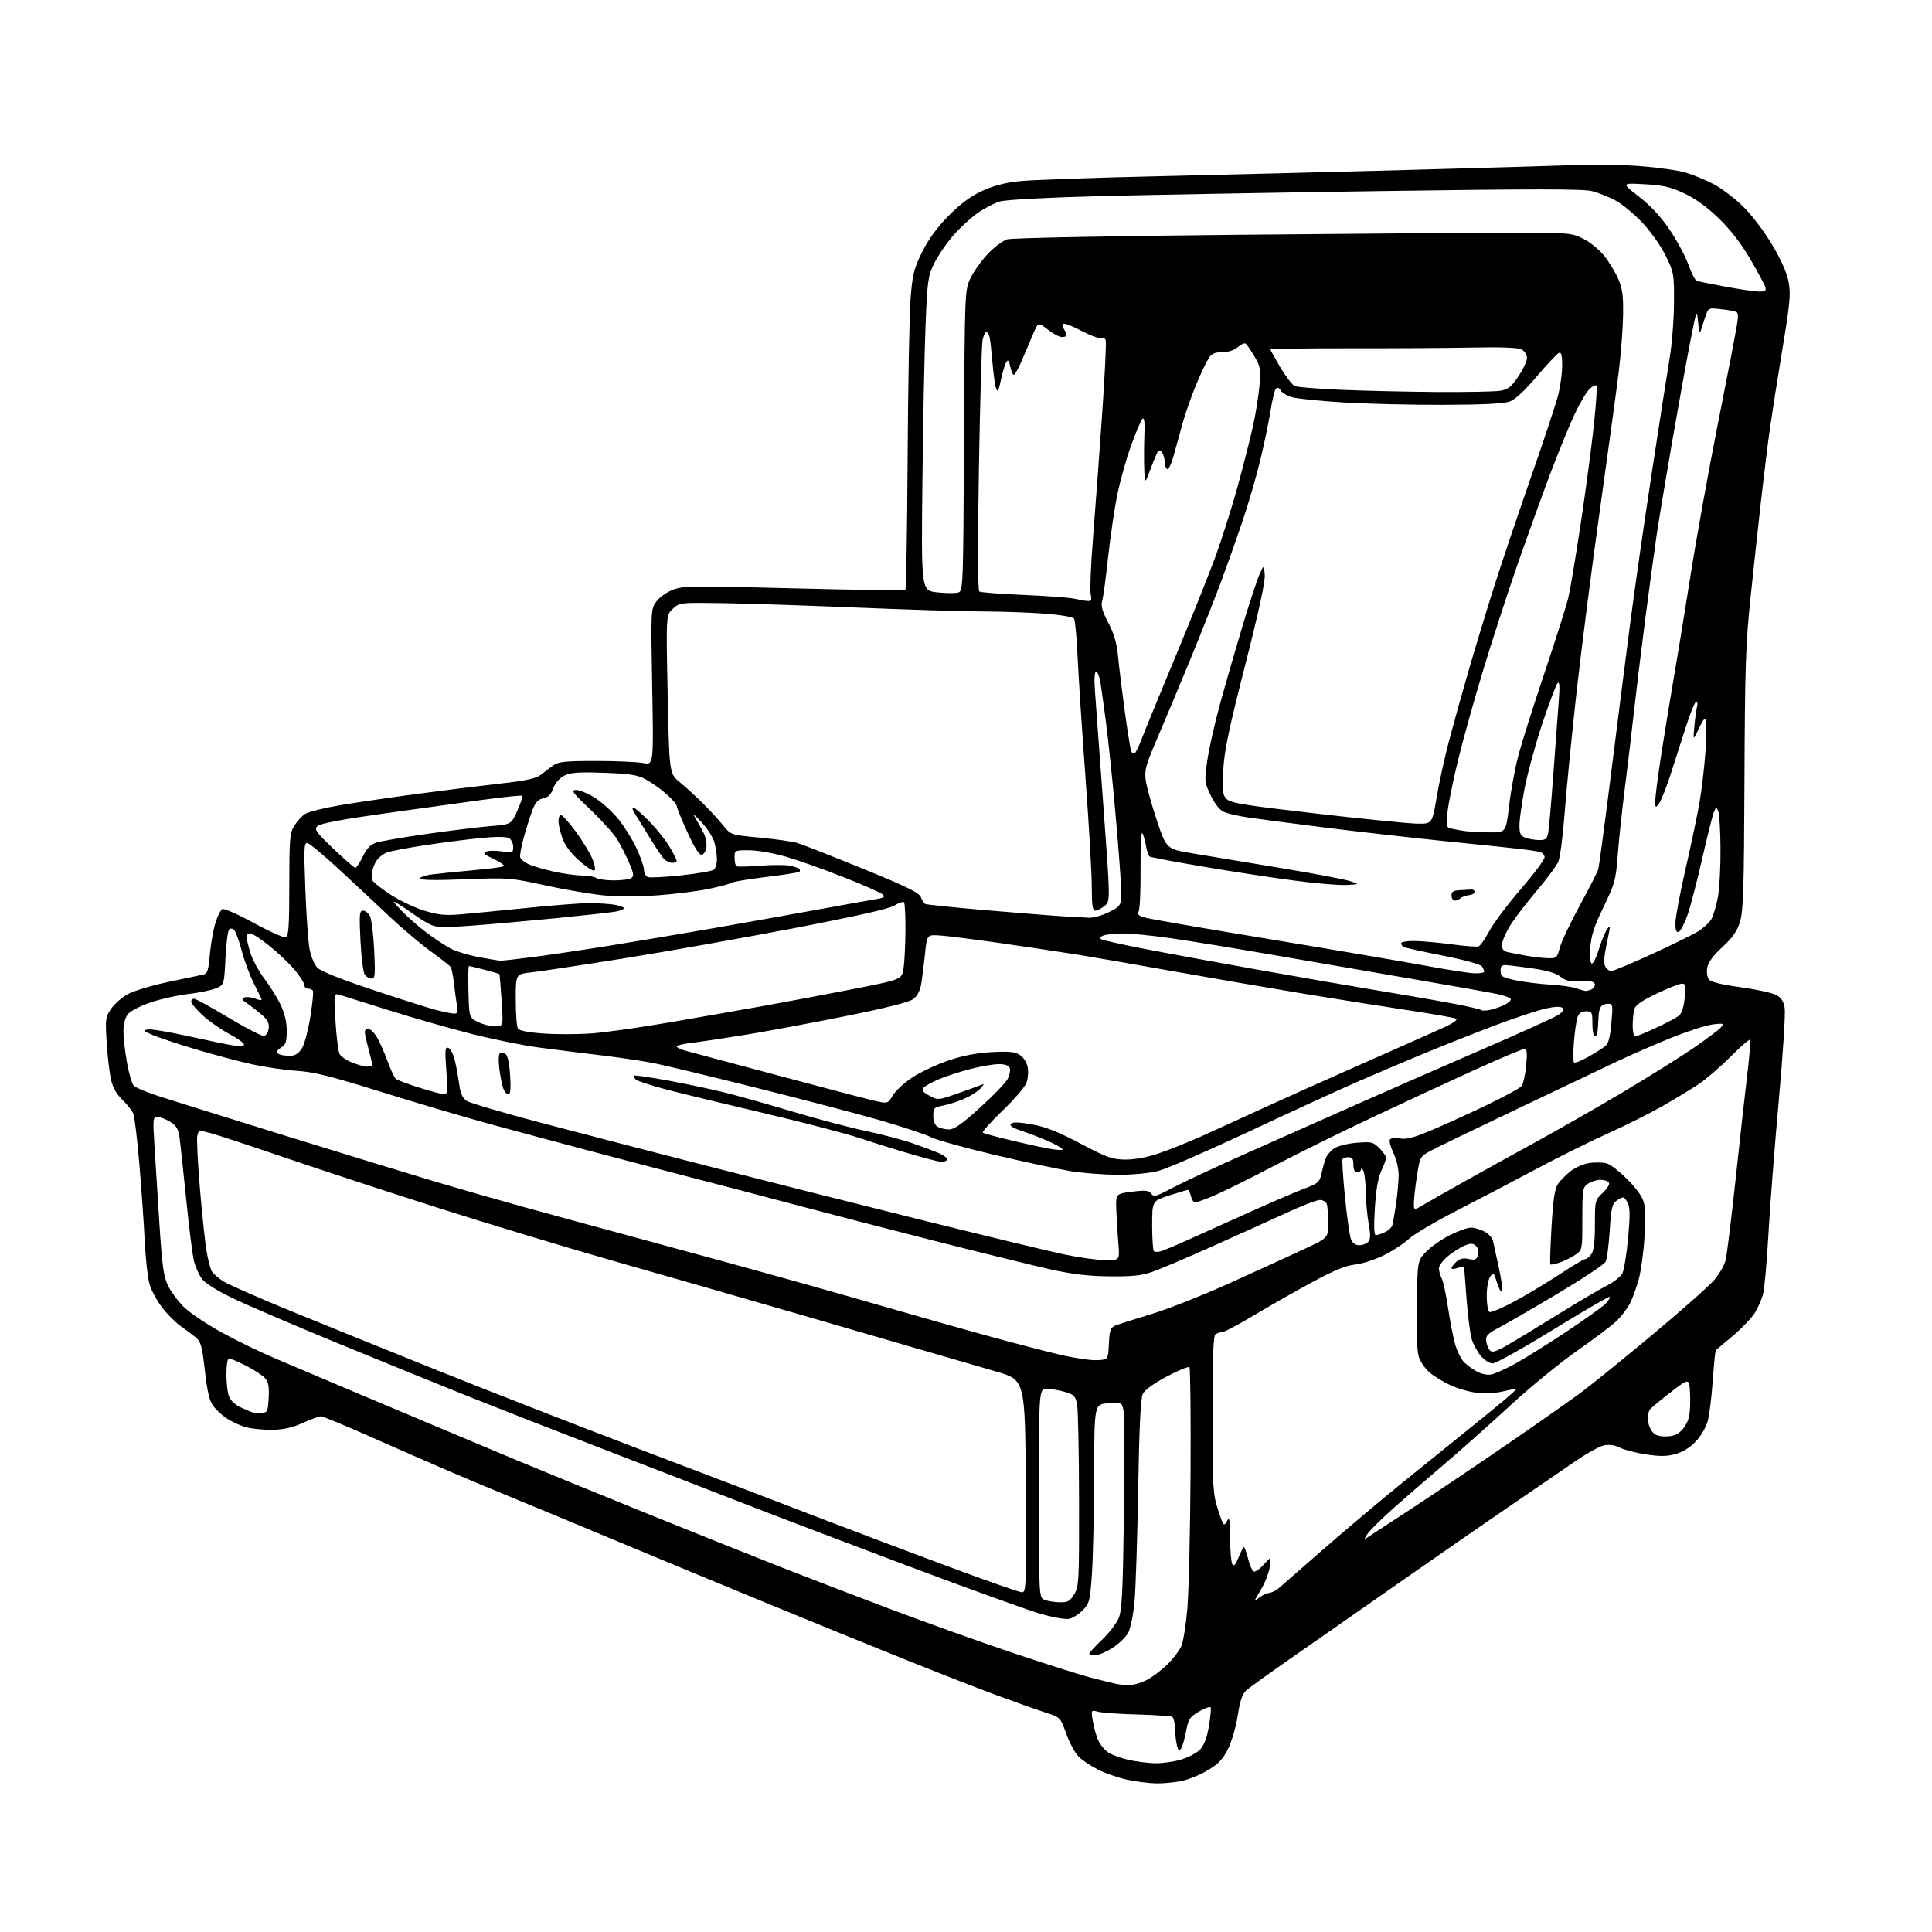 <?xml version="1.0" encoding="UTF-8" standalone="no"?>
<svg 
  version="1.1" 
  xmlns="http://www.w3.org/2000/svg" 
  xmlns:xlink="http://www.w3.org/1999/xlink" 
  xmlns:svg="http://www.w3.org/2000/svg"
  xmlns:rdf="http://www.w3.org/1999/02/22-rdf-syntax-ns#"
  xmlns:cc="http://creativecommons.org/ns#"
  xmlns:dc="http://purl.org/dc/elements/1.1/"
  viewBox="0 0 768 768"
  width="768"
  height="768"
>
<style>svg {background-color: white; }</style>"
<path stroke="none" fill="black" fill-rule="evenodd" d="M459.70,708.92C456.84,708.88 451.60,708.21 448.06,707.45C444.52,706.68 439.26,704.85 436.37,703.39C433.48,701.93 429.99,699.56 428.62,698.12C427.24,696.68 425.08,692.61 423.81,689.08C421.50,682.65 421.50,682.65 415.50,680.73C412.20,679.67 403.65,676.64 396.50,674.00C389.35,671.36 373.38,665.13 361.00,660.16C348.62,655.20 324.32,645.31 307.00,638.19C289.68,631.07 261.77,619.52 245.00,612.51C228.22,605.50 209.75,597.83 203.96,595.47C198.16,593.11 187.13,588.49 179.46,585.21C171.78,581.93 157.28,575.59 147.23,571.12C137.18,566.65 128.34,563.00 127.60,563.00C126.86,563.00 123.61,564.19 120.37,565.64C116.09,567.57 112.74,568.31 108.00,568.37C104.42,568.42 99.66,567.91 97.40,567.23C95.15,566.56 91.81,564.99 89.99,563.75C88.17,562.51 85.80,560.30 84.71,558.84C83.28,556.91 82.38,553.04 81.44,544.85C80.29,534.79 79.86,533.29 77.65,531.51C76.28,530.40 73.57,528.38 71.63,527.00C69.68,525.62 66.46,522.37 64.46,519.77C62.45,517.17 60.22,513.06 59.49,510.64C58.76,508.22 57.88,500.45 57.53,493.37C57.19,486.29 56.22,472.48 55.40,462.67C54.57,452.87 53.48,443.87 52.99,442.67C52.49,441.48 50.51,438.97 48.59,437.10C46.15,434.72 44.79,432.23 44.05,428.81C43.48,426.12 42.73,419.55 42.40,414.21C41.82,405.09 41.93,404.29 44.18,401.00C45.50,399.07 48.46,396.46 50.76,395.19C53.05,393.92 60.24,391.76 66.72,390.37C73.20,388.99 79.45,387.68 80.61,387.45C82.45,387.08 82.81,386.09 83.40,379.58C83.77,375.47 84.76,369.82 85.59,367.01C86.43,364.20 87.72,361.66 88.46,361.38C89.21,361.09 94.87,363.61 101.05,366.98C107.22,370.35 112.89,372.87 113.64,372.59C114.73,372.17 115.00,367.98 115.00,351.78C115.01,333.44 115.19,331.19 116.96,328.30C118.03,326.55 119.96,324.41 121.26,323.57C122.55,322.72 128.99,321.12 135.56,320.03C142.13,318.93 155.82,316.92 166.00,315.57C176.18,314.21 190.80,312.40 198.50,311.53C209.28,310.31 213.08,309.49 215.00,307.97C216.38,306.88 218.60,305.20 219.95,304.24C222.02,302.78 224.72,302.50 236.95,302.50C244.95,302.50 253.38,302.87 255.67,303.32C259.83,304.15 259.83,304.15 259.26,273.19C258.70,242.60 258.72,242.20 260.86,239.20C262.09,237.47 264.97,235.41 267.52,234.44C271.69,232.85 275.15,232.81 315.66,233.88C339.66,234.51 359.57,234.76 359.90,234.43C360.23,234.10 360.63,210.36 360.80,181.67C360.96,152.98 361.49,124.60 361.97,118.60C362.74,109.02 363.28,106.81 366.54,100.23C369.03,95.19 372.43,90.51 376.97,85.89C381.64,81.13 385.70,78.10 390.22,75.99C394.71,73.88 399.31,72.66 405.11,72.03C409.72,71.52 434.65,70.63 460.50,70.05C486.35,69.46 531.80,68.32 561.50,67.51C591.20,66.70 621.00,65.83 627.72,65.58C634.45,65.33 645.46,65.54 652.19,66.05C658.92,66.57 666.92,67.70 669.97,68.58C673.01,69.46 678.07,71.54 681.22,73.21C684.37,74.88 689.61,78.85 692.87,82.03C696.23,85.31 701.22,91.87 704.39,97.19C708.10,103.40 710.33,108.44 711.01,112.11C711.89,116.87 711.55,120.60 708.57,138.58C706.66,150.08 704.41,164.45 703.55,170.50C702.70,176.55 701.12,189.38 700.04,199.00C698.96,208.62 697.08,225.95 695.87,237.50C693.94,255.87 693.64,264.95 693.45,310.00C693.27,353.62 692.99,362.27 691.66,366.50C690.49,370.23 688.71,372.77 684.65,376.50C681.00,379.86 679.03,382.53 678.66,384.63C678.34,386.39 678.62,388.43 679.30,389.31C680.11,390.36 684.17,391.37 691.74,392.41C697.92,393.25 704.29,394.62 705.90,395.45C708.08,396.58 708.98,397.91 709.45,400.73C709.79,402.80 708.73,419.35 707.09,437.50C705.44,455.65 703.60,479.50 702.98,490.50C702.36,501.50 701.41,512.25 700.85,514.39C700.30,516.53 698.81,519.93 697.53,521.95C696.26,523.96 692.36,528.04 688.86,531.01C685.36,533.98 682.31,536.55 682.08,536.71C681.85,536.87 681.30,542.29 680.85,548.75C680.41,555.21 679.51,562.47 678.85,564.88C678.18,567.37 676.11,570.90 674.08,573.03C671.80,575.43 668.87,577.24 666.00,578.02C662.56,578.96 659.79,578.99 654.22,578.13C650.21,577.52 645.58,576.32 643.94,575.47C642.04,574.49 639.76,574.14 637.72,574.53C635.95,574.86 630.67,577.78 626.00,581.01C621.33,584.24 609.70,592.20 600.17,598.69C590.63,605.19 571.96,618.12 558.67,627.42C545.38,636.73 526.17,650.13 516.00,657.19C505.82,664.26 496.54,670.92 495.37,672.00C493.83,673.43 492.90,676.20 491.99,682.08C491.29,686.59 489.56,692.49 488.11,695.35C486.10,699.31 484.26,701.24 480.15,703.69C477.20,705.44 472.57,707.36 469.85,707.94C467.13,708.52 462.56,708.96 459.70,708.92zM459.35,700.92C462.01,700.96 466.56,700.31 469.45,699.47C472.34,698.63 475.76,696.82 477.06,695.44C478.66,693.74 479.78,690.77 480.55,686.22C481.18,682.52 481.50,679.14 481.26,678.70C481.02,678.26 478.95,679.00 476.66,680.35C472.93,682.55 472.40,683.35 471.50,688.15C470.95,691.09 470.07,694.17 469.54,694.99C468.76,696.21 468.46,696.02 467.89,693.99C467.51,692.62 467.15,689.61 467.10,687.31C467.04,685.00 466.55,682.84 466.00,682.50C465.44,682.16 459.26,681.73 452.25,681.54C445.24,681.36 438.19,680.87 436.60,680.46C433.70,679.71 433.70,679.71 434.38,683.95C434.75,686.29 435.68,689.69 436.44,691.52C437.21,693.35 439.06,695.65 440.56,696.63C442.06,697.62 445.81,698.96 448.89,699.63C451.98,700.29 456.68,700.87 459.35,700.92zM448.43,669.88C450.05,669.95 453.22,669.11 455.47,668.01C457.73,666.92 461.53,664.11 463.92,661.76C466.31,659.42 468.88,656.06 469.63,654.29C470.38,652.53 471.45,645.78 472.00,639.29C472.56,632.81 473.12,608.75 473.26,585.84C473.39,562.92 473.19,543.86 472.81,543.48C472.43,543.10 468.38,544.76 463.81,547.19C458.53,549.98 455.05,552.52 454.27,554.13C453.41,555.92 452.87,567.27 452.44,592.09C452.11,611.57 451.46,631.62 451.00,636.66C450.53,641.69 449.41,647.23 448.52,648.96C447.62,650.70 444.80,653.44 442.25,655.06C439.70,656.68 436.57,658.00 435.30,658.00C434.04,658.00 433.00,657.71 433.00,657.35C433.00,656.99 435.27,654.52 438.05,651.86C440.82,649.20 443.81,645.33 444.68,643.26C446.00,640.13 446.35,633.18 446.77,601.90C447.05,581.23 446.99,562.78 446.64,560.90C446.01,557.50 446.01,557.50 440.50,557.84C435.00,558.19 435.00,558.19 434.94,585.84C434.90,601.05 434.51,618.81 434.08,625.30C433.33,636.32 433.10,637.29 430.50,640.00C428.97,641.60 426.53,643.16 425.08,643.48C423.55,643.82 418.67,642.97 413.47,641.46C408.54,640.04 384.93,631.51 361.00,622.52C337.07,613.53 306.93,602.05 294.00,597.01C281.07,591.97 256.10,582.31 238.50,575.54C220.90,568.77 197.50,559.62 186.50,555.22C175.50,550.81 152.10,541.29 134.50,534.06C116.90,526.83 97.93,518.69 92.34,515.98C86.05,512.93 81.41,509.99 80.19,508.26C79.10,506.73 77.73,503.69 77.15,501.49C76.58,499.30 75.17,488.27 74.04,477.00C72.90,465.73 71.70,454.55 71.36,452.16C70.87,448.70 70.11,447.43 67.62,445.91C65.91,444.86 63.64,444.01 62.60,444.00C60.80,444.00 60.73,444.62 61.39,455.25C61.77,461.44 62.66,475.54 63.38,486.60C64.46,503.35 65.03,507.43 66.82,511.12C67.99,513.55 70.88,517.40 73.23,519.68C75.58,521.95 82.22,526.42 88.00,529.60C93.78,532.78 103.45,537.49 109.50,540.05C115.55,542.62 129.28,548.43 140.00,552.97C150.72,557.51 166.25,564.05 174.50,567.50C182.75,570.96 196.70,576.81 205.50,580.50C214.30,584.18 237.03,593.49 256.00,601.17C274.98,608.85 299.73,618.75 311.00,623.17C322.27,627.58 342.30,635.26 355.50,640.23C368.70,645.20 390.07,652.82 403.00,657.18C415.93,661.53 429.88,665.94 434.00,666.98C438.12,668.03 442.40,669.08 443.50,669.32C444.60,669.57 446.82,669.82 448.43,669.88zM421.26,636.94C424.47,636.99 425.32,636.52 427.01,633.75C428.89,630.67 428.99,628.69 428.94,596.50C428.91,577.80 428.57,560.71 428.18,558.53C427.55,554.98 427.05,554.43 423.49,553.36C421.29,552.69 418.04,552.12 416.25,552.08C413.00,552.00 413.00,552.00 413.00,593.53C413.00,635.06 413.00,635.06 415.25,635.97C416.49,636.47 419.19,636.90 421.26,636.94zM499.93,635.55C501.12,634.48 503.06,633.46 504.24,633.28C505.43,633.10 507.09,632.37 507.95,631.65C508.80,630.94 516.65,624.09 525.39,616.43C534.13,608.77 548.98,596.26 558.39,588.64C567.80,581.02 581.69,569.81 589.25,563.72C596.81,557.64 602.83,552.49 602.62,552.29C602.41,552.08 600.14,552.44 597.56,553.09C594.99,553.74 590.43,554.01 587.44,553.71C584.44,553.40 579.63,552.06 576.75,550.73C573.86,549.41 570.05,547.09 568.27,545.59C566.49,544.08 564.54,541.20 563.94,539.18C563.27,536.93 562.97,528.83 563.17,518.30C563.50,501.11 563.50,501.11 566.98,497.51C568.90,495.54 573.13,492.59 576.39,490.96C579.65,489.33 583.39,488.00 584.71,488.00C586.02,488.00 588.42,488.68 590.04,489.52C591.65,490.35 593.20,492.04 593.48,493.27C593.76,494.50 594.84,499.44 595.89,504.26C596.93,509.07 597.45,513.22 597.04,513.47C596.63,513.73 595.73,512.05 595.04,509.75C593.87,505.84 593.70,505.69 592.39,507.47C591.58,508.58 591.00,511.79 591.00,515.13C591.00,518.29 591.46,521.17 592.03,521.52C592.59,521.87 596.98,520.04 601.78,517.47C606.57,514.89 614.70,510.02 619.84,506.64C624.97,503.26 629.62,500.50 630.17,500.50C630.71,500.50 631.80,499.63 632.58,498.56C633.58,497.20 634.00,493.71 634.00,486.86C634.00,477.21 634.04,477.07 637.13,474.17C638.87,472.55 639.96,470.74 639.58,470.12C639.19,469.50 637.66,469.00 636.16,469.00C634.67,469.00 632.44,469.70 631.22,470.56C629.13,472.02 629.00,472.83 629.00,484.49C629.00,496.86 629.00,496.86 626.25,498.78C624.74,499.83 621.96,501.21 620.09,501.85C618.21,502.49 616.50,502.84 616.29,502.62C616.08,502.41 616.29,495.72 616.75,487.75C617.38,476.96 618.03,472.60 619.28,470.70C620.20,469.29 622.53,466.94 624.44,465.48C626.36,464.02 629.71,462.58 631.90,462.29C634.09,461.99 637.12,462.06 638.63,462.44C640.14,462.82 643.97,465.80 647.14,469.06C651.21,473.25 653.11,476.07 653.60,478.66C653.97,480.67 654.00,486.86 653.66,492.41C653.32,497.96 652.32,505.18 651.44,508.46C650.55,511.73 649.00,516.03 648.00,518.01C646.99,519.99 644.66,523.09 642.83,524.90C641.00,526.72 633.91,532.09 627.07,536.85C620.24,541.61 608.32,551.35 600.57,558.51C592.83,565.66 580.88,576.30 574.00,582.14C567.12,587.98 558.03,595.85 553.80,599.63C549.56,603.41 545.07,607.83 543.82,609.45C542.56,611.08 542.20,612.00 543.02,611.51C543.83,611.01 552.38,605.43 562.00,599.11C571.62,592.78 588.77,581.24 600.10,573.45C611.44,565.67 624.13,556.76 628.31,553.67C632.49,550.58 645.31,540.21 656.79,530.63C668.27,521.04 679.33,511.27 681.35,508.91C683.37,506.54 685.44,503.01 685.94,501.05C686.44,499.10 688.25,484.45 689.96,468.50C691.67,452.55 693.77,433.73 694.62,426.67C695.48,419.62 695.94,413.61 695.65,413.32C695.36,413.03 691.83,416.10 687.81,420.15C683.79,424.19 678.02,429.13 675.00,431.13C671.97,433.12 665.55,437.01 660.71,439.78C655.88,442.54 646.20,447.38 639.21,450.53C632.22,453.67 619.30,460.09 610.50,464.79C601.70,469.48 587.52,476.91 579.00,481.28C570.48,485.66 561.92,490.72 560.00,492.52C558.08,494.32 553.65,497.22 550.17,498.96C546.68,500.69 541.51,502.37 538.67,502.68C534.89,503.10 530.26,505.00 521.50,509.75C514.90,513.33 504.57,519.20 498.55,522.81C492.53,526.41 486.90,529.42 486.04,529.48C485.17,529.54 483.91,529.94 483.23,530.36C482.30,530.93 482.00,538.66 482.00,562.24C482.00,591.58 482.13,593.75 484.20,600.20C486.28,606.63 486.48,606.91 487.67,604.77C488.76,602.80 488.94,603.71 488.98,611.50C489.01,616.45 489.41,621.10 489.87,621.83C490.48,622.78 491.19,621.99 492.35,619.08C493.25,616.84 494.21,615.00 494.48,615.00C494.75,615.00 495.48,617.03 496.11,619.52C496.73,622.00 497.71,624.32 498.29,624.68C498.86,625.03 500.67,623.81 502.32,621.97C505.31,618.62 505.31,618.62 504.74,622.92C504.42,625.29 502.72,629.54 500.97,632.36C498.56,636.24 498.31,637.02 499.93,635.55zM406.26,632.97C407.92,633.00 408.01,630.53 407.76,590.77C407.50,548.53 407.50,548.53 396.00,545.21C389.68,543.38 377.75,539.92 369.50,537.52C361.25,535.11 338.30,528.44 318.50,522.69C298.70,516.94 266.31,507.63 246.51,502.00C226.72,496.37 193.87,486.44 173.51,479.95C153.16,473.45 125.70,464.43 112.50,459.91C99.30,455.40 86.36,451.13 83.75,450.44C79.17,449.23 78.97,449.26 78.44,451.40C78.13,452.62 78.60,462.15 79.48,472.56C80.36,482.98 81.55,494.19 82.13,497.47C82.70,500.76 83.60,504.25 84.13,505.24C84.65,506.22 86.75,508.07 88.79,509.35C90.83,510.63 102.62,515.83 115.00,520.90C127.38,525.98 154.15,536.81 174.50,544.99C194.85,553.16 231.07,567.28 255.00,576.37C278.93,585.46 310.43,597.48 325.00,603.08C339.57,608.68 363.43,617.69 378.00,623.10C392.57,628.51 405.29,632.95 406.26,632.97zM662.10,571.00C664.97,571.00 666.76,570.33 668.48,568.61C669.79,567.30 671.15,564.71 671.49,562.86C671.84,561.01 671.98,556.86 671.81,553.63C671.50,547.76 671.50,547.76 664.00,553.54C659.88,556.71 656.17,559.80 655.77,560.41C655.36,561.01 655.02,562.64 655.02,564.03C655.01,565.42 655.70,567.56 656.56,568.78C657.72,570.44 659.11,571.00 662.10,571.00zM104.00,561.69C106.32,561.51 106.52,561.08 106.80,555.64C107.04,551.09 106.70,549.33 105.30,547.78C104.31,546.68 100.93,544.48 97.78,542.89C94.63,541.30 91.59,540.00 91.03,540.00C90.43,540.00 90.00,542.70 90.00,546.45C90.00,550.00 90.51,554.03 91.14,555.40C91.76,556.78 93.68,558.55 95.39,559.33C97.10,560.11 99.17,561.01 100.00,561.32C100.83,561.63 102.62,561.80 104.00,561.69zM592.96,546.35C594.36,546.03 598.42,544.19 602.00,542.27C605.58,540.34 614.81,534.58 622.52,529.47C630.22,524.36 637.38,519.23 638.43,518.08C639.47,516.93 640.11,515.78 639.86,515.52C639.60,515.27 629.53,521.12 617.47,528.53C605.42,535.94 594.57,542.00 593.37,542.00C592.16,542.00 590.04,540.64 588.63,538.97C587.22,537.30 585.59,534.26 584.99,532.22C584.40,530.17 583.50,523.10 582.99,516.50C582.48,509.90 582.05,504.17 582.03,503.77C582.01,503.38 580.88,503.48 579.50,504.00C578.12,504.52 577.00,504.58 577.00,504.13C577.00,503.68 577.87,502.52 578.93,501.56C580.32,500.31 581.71,500.00 583.85,500.47C586.33,501.01 586.94,500.76 587.52,498.95C587.95,497.59 587.67,496.24 586.78,495.35C585.66,494.23 584.73,494.15 582.53,494.99C580.98,495.58 577.98,497.43 575.86,499.11C573.71,500.82 572.00,503.04 572.00,504.15C572.00,505.24 572.49,507.05 573.09,508.17C573.69,509.29 574.82,514.54 575.61,519.85C576.40,525.16 577.69,531.77 578.49,534.55C579.29,537.32 580.96,540.55 582.22,541.73C583.47,542.91 585.83,544.56 587.46,545.40C589.14,546.27 591.52,546.68 592.96,546.35zM436.00,540.70C440.50,540.50 440.50,540.50 440.80,534.21C441.05,528.83 441.42,527.77 443.30,526.96C444.51,526.44 450.85,524.42 457.40,522.46C463.94,520.51 478.11,514.91 488.90,510.03C499.68,505.15 512.89,499.11 518.25,496.61C528.00,492.07 528.00,492.07 528.00,486.11C528.00,482.84 527.73,479.45 527.39,478.58C527.06,477.71 525.82,477.00 524.64,477.01C523.46,477.01 517.55,479.29 511.50,482.07C505.45,484.86 492.18,490.86 482.00,495.42C471.82,499.98 461.02,504.56 458.00,505.60C453.72,507.08 449.94,507.47 441.00,507.37C432.58,507.28 426.29,506.53 417.50,504.58C410.90,503.11 390.43,498.07 372.00,493.39C353.57,488.70 328.60,482.23 316.50,479.01C304.40,475.79 285.73,470.89 275.00,468.12C264.27,465.35 246.28,460.64 235.00,457.64C223.72,454.65 205.95,449.87 195.50,447.03C185.05,444.18 165.25,438.33 151.50,434.03C131.36,427.73 124.85,426.11 118.00,425.67C113.33,425.37 105.22,424.18 100.00,423.02C94.78,421.87 84.65,419.16 77.50,417.02C70.35,414.87 62.70,412.32 60.50,411.35C57.00,409.81 56.79,409.55 58.81,409.22C60.08,409.01 67.28,410.21 74.81,411.88C82.34,413.55 90.41,415.22 92.75,415.58C95.52,416.02 97.00,415.88 97.00,415.19C97.00,414.60 94.29,412.67 90.97,410.91C87.66,409.14 82.94,405.82 80.47,403.53C78.01,401.24 76.00,398.83 76.00,398.18C76.00,397.53 76.52,397.00 77.15,397.00C77.78,397.00 83.94,400.39 90.85,404.53C97.76,408.68 104.10,411.94 104.95,411.78C105.80,411.61 106.64,410.25 106.82,408.73C107.06,406.65 106.35,405.32 103.91,403.24C102.14,401.73 99.54,399.73 98.14,398.80C96.11,397.44 95.91,396.97 97.12,396.51C97.97,396.18 99.86,396.38 101.33,396.93C102.80,397.49 104.00,397.72 104.00,397.43C104.00,397.15 102.67,394.35 101.05,391.21C99.43,388.07 97.23,382.19 96.15,378.15C95.08,374.11 93.71,370.31 93.10,369.70C92.41,369.01 91.66,368.95 91.07,369.55C90.55,370.07 89.90,375.23 89.62,381.00C89.10,391.50 89.10,391.50 85.80,392.87C83.99,393.63 79.06,394.64 74.87,395.12C70.67,395.59 63.93,397.10 59.89,398.47C55.59,399.93 51.82,401.90 50.79,403.23C49.72,404.63 49.05,407.23 49.06,410.00C49.06,412.48 49.70,418.06 50.48,422.41C51.25,426.76 52.48,430.89 53.19,431.60C53.91,432.30 57.88,434.00 62.00,435.37C66.12,436.74 89.08,443.92 113.00,451.34C136.93,458.75 164.15,467.08 173.50,469.86C182.85,472.64 198.82,477.22 209.00,480.03C219.18,482.84 241.45,488.91 258.50,493.52C275.55,498.12 300.75,505.04 314.50,508.88C328.25,512.73 347.38,518.17 357.00,520.97C366.62,523.77 382.82,528.34 393.00,531.14C403.18,533.93 416.00,537.27 421.50,538.56C427.00,539.85 433.52,540.81 436.00,540.70zM598.89,534.88C601.97,533.14 611.02,527.66 619.00,522.70C626.98,517.75 635.82,512.52 638.66,511.09C641.50,509.67 644.34,507.41 644.96,506.09C645.59,504.76 646.59,498.55 647.19,492.28C647.98,483.96 647.97,480.24 647.16,478.45C646.54,477.10 645.67,476.00 645.21,476.00C644.76,476.00 643.52,476.63 642.46,477.41C640.85,478.58 640.42,480.56 639.88,489.25C639.53,494.99 638.78,500.55 638.22,501.60C637.65,502.64 629.16,508.29 619.35,514.14C609.53,520.00 599.02,526.08 596.00,527.67C591.44,530.07 590.55,530.97 590.77,532.95C590.92,534.26 591.54,535.95 592.16,536.69C593.07,537.79 594.28,537.47 598.89,534.88zM439.31,500.94C445.12,501.00 445.12,501.00 444.56,494.25C444.25,490.54 443.88,484.58 443.75,481.02C443.50,474.54 443.50,474.54 449.98,473.72C455.38,473.04 456.65,473.17 457.62,474.49C458.65,475.90 459.61,475.64 466.14,472.16C470.19,470.01 483.62,463.74 496.00,458.23C508.38,452.73 528.40,443.83 540.50,438.47C552.60,433.11 574.71,423.44 589.63,416.97C604.55,410.50 617.96,404.42 619.43,403.46C621.24,402.27 621.78,401.38 621.08,400.68C620.39,399.99 618.21,400.08 614.28,400.95C611.10,401.66 602.20,404.62 594.50,407.52C586.80,410.42 573.98,415.50 566.00,418.80C558.02,422.11 545.88,427.27 539.00,430.28C532.12,433.28 512.99,442.08 496.47,449.82C479.96,457.57 463.77,464.61 460.51,465.45C457.06,466.35 450.38,467.00 444.54,467.00C439.02,466.99 430.44,466.33 425.49,465.53C420.53,464.73 406.92,461.81 395.24,459.06C383.57,456.30 372.26,453.15 370.11,452.06C367.96,450.96 359.07,448.00 350.35,445.47C341.63,442.95 319.43,437.11 301.00,432.50C282.57,427.90 264.12,423.45 260.00,422.63C255.88,421.81 246.43,420.40 239.00,419.51C231.57,418.62 220.41,417.22 214.18,416.40C207.96,415.58 195.81,413.11 187.18,410.92C178.56,408.72 163.85,404.51 154.50,401.56C145.15,398.61 136.42,395.87 135.09,395.48C132.69,394.77 132.69,394.77 133.37,405.99C133.74,412.17 134.47,418.02 135.00,418.99C135.52,419.96 137.76,421.49 139.99,422.38C142.22,423.27 144.93,424.00 146.02,424.00C147.11,424.00 147.99,423.66 147.99,423.25C147.98,422.84 147.31,420.02 146.50,417.00C145.69,413.98 145.02,410.94 145.01,410.25C145.01,409.56 145.64,409.00 146.42,409.00C147.20,409.00 148.72,410.46 149.81,412.25C150.89,414.04 152.78,418.31 154.02,421.73C155.25,425.16 156.76,428.38 157.38,428.88C158.00,429.38 162.24,430.96 166.80,432.39C171.37,433.83 175.78,435.00 176.61,435.00C177.90,435.00 178.02,433.61 177.42,425.48C176.81,417.09 176.91,416.03 178.28,416.55C179.14,416.88 180.31,419.25 180.89,421.83C181.47,424.40 182.23,428.66 182.59,431.31C183.06,434.78 183.89,436.54 185.56,437.63C186.83,438.47 200.39,442.45 215.69,446.49C230.98,450.52 260.38,458.15 281.00,463.44C301.62,468.73 339.43,478.27 365.00,484.63C390.57,490.99 416.45,497.25 422.50,498.53C428.55,499.82 436.11,500.90 439.31,500.94zM461.43,497.41C462.57,497.08 467.32,495.09 472.00,492.98C476.68,490.88 487.70,485.92 496.50,481.95C505.30,477.99 515.20,473.73 518.50,472.49C524.06,470.40 524.56,469.95 525.35,466.37C525.82,464.24 526.59,461.51 527.06,460.30C527.53,459.09 529.05,457.36 530.45,456.44C531.85,455.52 535.85,454.54 539.33,454.26C545.19,453.79 545.86,453.95 548.33,456.42C549.80,457.89 551.00,459.60 551.00,460.23C551.00,460.86 550.14,463.20 549.10,465.43C547.81,468.20 546.98,472.94 546.53,480.25C546.09,487.32 546.21,491.00 546.89,491.00C547.45,491.00 549.04,490.48 550.43,489.85C551.82,489.21 553.19,487.98 553.46,487.10C553.73,486.22 554.41,482.35 554.96,478.50C555.51,474.65 555.97,469.50 555.98,467.07C555.99,464.58 555.09,460.74 553.92,458.34C552.78,455.98 552.14,453.58 552.50,453.00C552.88,452.38 554.53,452.20 556.43,452.55C558.89,453.01 561.82,452.29 568.10,449.68C572.72,447.76 582.58,443.30 590.00,439.76C597.42,436.23 604.07,432.64 604.78,431.78C605.48,430.93 606.33,427.25 606.67,423.62C607.17,418.30 607.01,417.00 605.88,417.00C605.10,417.00 596.15,420.78 585.98,425.40C575.82,430.02 557.60,438.47 545.50,444.18C533.40,449.88 515.62,458.66 506.00,463.68C496.38,468.71 485.70,473.98 482.28,475.41C478.86,476.83 475.61,478.00 475.05,478.00C474.49,478.00 473.76,476.88 473.41,475.50C473.07,474.12 472.53,473.00 472.21,473.00C471.90,473.00 468.57,473.99 464.82,475.20C458.00,477.39 458.00,477.39 458.00,487.03C458.00,492.33 458.30,496.97 458.68,497.34C459.05,497.72 460.29,497.75 461.43,497.41zM540.35,495.00C541.67,495.00 543.29,494.36 543.94,493.57C544.83,492.50 544.86,490.70 544.06,486.39C543.48,483.22 542.97,477.68 542.93,474.07C542.89,470.45 542.47,466.60 542.00,465.50C541.53,464.40 541.11,464.06 541.07,464.75C541.03,465.44 540.33,466.00 539.50,466.00C538.50,466.00 538.00,465.00 538.00,463.00C538.00,460.70 537.55,460.00 536.06,460.00C534.99,460.00 533.92,460.34 533.67,460.75C533.42,461.16 533.86,467.91 534.64,475.75C535.42,483.59 536.48,491.13 537.00,492.50C537.65,494.21 538.71,495.00 540.35,495.00zM565.75,478.97C567.81,477.75 574.90,473.72 581.50,470.01C588.10,466.31 601.15,459.08 610.50,453.96C619.85,448.83 635.60,439.82 645.50,433.92C655.40,428.03 667.81,420.27 673.08,416.67C678.34,413.07 683.29,409.35 684.08,408.40C685.39,406.81 685.16,406.72 680.96,407.20C678.47,407.48 671.19,409.80 664.78,412.37C658.37,414.93 648.26,419.34 642.32,422.16C636.37,424.99 618.45,433.51 602.50,441.11C586.55,448.70 571.48,455.99 569.00,457.31C564.53,459.70 564.49,459.76 563.31,467.11C562.66,471.17 562.10,476.01 562.06,477.85C562.00,481.20 562.00,481.20 565.75,478.97zM374.19,461.89C373.26,461.82 368.00,460.47 362.50,458.88C357.00,457.29 347.77,454.42 342.00,452.50C336.23,450.58 319.12,446.12 304.00,442.57C288.88,439.03 271.39,434.79 265.13,433.15C258.88,431.51 253.29,429.69 252.70,429.10C252.11,428.51 251.84,427.83 252.09,427.58C252.34,427.33 258.61,428.25 266.02,429.61C273.43,430.98 283.77,433.18 289.00,434.51C294.23,435.83 306.15,439.21 315.50,442.01C324.85,444.80 337.71,448.20 344.08,449.55C350.44,450.90 358.77,453.08 362.58,454.40C366.38,455.72 371.21,457.53 373.29,458.43C375.37,459.33 376.81,460.50 376.48,461.03C376.15,461.56 375.12,461.95 374.19,461.89zM447.32,460.95C450.97,460.98 455.89,460.08 460.49,458.53C464.53,457.18 472.26,454.08 477.67,451.65C483.08,449.22 494.02,444.23 502.00,440.55C509.98,436.88 528.20,428.71 542.50,422.41C556.80,416.10 571.10,409.74 574.28,408.28C577.86,406.62 579.57,405.35 578.78,404.92C578.07,404.55 569.40,403.03 559.50,401.54C549.60,400.06 530.70,397.06 517.50,394.88C504.30,392.70 481.12,388.71 466.00,386.02C450.88,383.32 434.00,380.40 428.50,379.51C423.00,378.63 409.50,376.61 398.50,375.02C387.50,373.44 376.25,372.01 373.50,371.85C368.50,371.56 368.50,371.56 367.73,379.03C367.30,383.14 366.62,388.48 366.23,390.91C365.73,393.91 364.70,395.90 362.99,397.17C361.33,398.40 351.93,400.75 335.49,404.05C321.74,406.81 303.75,410.16 295.50,411.48C287.25,412.81 277.91,414.20 274.75,414.56C271.59,414.93 269.00,415.57 269.00,415.99C269.00,416.41 270.69,417.20 272.75,417.75C274.81,418.30 291.12,422.66 309.00,427.44C326.88,432.23 344.07,436.74 347.21,437.47C352.92,438.80 352.92,438.80 354.93,435.40C356.03,433.53 359.60,430.27 362.86,428.17C366.13,426.06 372.55,423.06 377.15,421.51C382.80,419.61 388.32,418.54 394.24,418.23C401.18,417.85 403.49,418.09 405.44,419.37C406.88,420.31 408.16,422.35 408.52,424.25C408.86,426.05 408.62,428.86 408.00,430.50C407.38,432.13 403.05,437.15 398.38,441.64C393.71,446.14 390.25,450.03 390.70,450.29C391.14,450.55 395.55,451.76 400.50,452.97C405.45,454.18 412.53,455.76 416.24,456.47C419.94,457.18 422.71,457.34 422.39,456.83C422.08,456.31 419.49,454.86 416.64,453.60C413.79,452.34 409.07,450.52 406.14,449.55C402.41,448.31 401.14,447.46 401.88,446.72C402.62,445.98 405.10,446.05 410.22,446.97C415.64,447.93 420.56,449.88 429.50,454.58C440.16,460.20 442.15,460.91 447.32,460.95zM377.23,448.97C379.28,448.99 382.35,446.84 389.54,440.33C394.81,435.56 399.77,430.42 400.55,428.90C401.34,427.37 401.72,425.42 401.39,424.56C400.99,423.53 399.52,423.00 397.05,423.00C395.00,423.00 389.91,423.87 385.74,424.94C381.56,426.01 375.88,427.86 373.11,429.05C370.33,430.24 367.60,431.78 367.04,432.46C366.28,433.37 366.91,434.18 369.44,435.54C372.84,437.37 372.94,437.36 380.18,434.83C384.21,433.42 388.40,431.91 389.50,431.46C391.45,430.68 391.45,430.72 389.68,432.74C388.68,433.88 385.75,435.72 383.18,436.82C380.61,437.92 376.81,439.14 374.75,439.52C371.30,440.17 371.00,440.49 371.00,443.56C371.00,445.69 371.64,447.27 372.75,447.92C373.71,448.48 375.73,448.95 377.23,448.97zM202.11,435.00C201.47,435.00 200.55,433.96 200.07,432.68C199.59,431.41 198.88,427.87 198.49,424.81C198.11,421.74 198.20,418.99 198.70,418.69C199.19,418.38 200.20,418.51 200.94,418.96C201.80,419.49 202.46,422.56 202.78,427.40C203.12,432.77 202.92,435.00 202.11,435.00zM631.14,420.23C633.82,418.73 636.87,416.82 637.92,416.00C639.38,414.86 640.00,412.64 640.54,406.75C641.20,399.37 641.14,399.00 639.18,399.00C638.04,399.00 636.78,399.55 636.36,400.22C635.94,400.90 635.55,402.36 635.49,403.47C635.42,404.59 635.29,406.96 635.18,408.75C635.08,410.54 634.55,412.00 634.00,412.00C633.45,412.00 633.00,409.75 633.00,407.00C633.00,402.32 632.84,402.00 630.48,402.00C628.77,402.00 627.68,402.73 627.12,404.25C626.66,405.49 626.01,409.92 625.67,414.11C625.33,418.29 625.33,421.99 625.67,422.34C626.01,422.68 628.47,421.73 631.14,420.23zM115.95,419.65C117.53,419.56 119.02,418.43 120.14,416.50C121.10,414.85 122.56,409.26 123.39,404.07C124.22,398.89 124.67,394.28 124.39,393.82C124.11,393.37 123.23,393.00 122.44,393.00C121.65,393.00 121.00,392.37 121.00,391.61C121.00,390.84 119.31,388.17 117.25,385.67C115.18,383.18 110.65,378.85 107.18,376.07C103.71,373.28 100.22,371.00 99.43,371.00C98.65,371.00 98.00,371.59 98.00,372.32C98.00,373.04 98.66,375.87 99.48,378.60C100.29,381.34 102.81,386.03 105.09,389.04C107.36,392.04 110.30,396.75 111.60,399.50C113.16,402.77 113.98,406.31 113.99,409.74C114.00,413.91 113.59,415.24 112.00,416.23C110.90,416.92 110.00,417.79 110.00,418.17C110.00,418.54 110.79,419.07 111.75,419.33C112.71,419.59 114.60,419.74 115.95,419.65zM235.18,410.79C240.50,410.40 254.23,408.47 265.68,406.49C277.13,404.52 293.93,401.58 303.00,399.96C312.07,398.34 328.27,395.29 339.00,393.19C358.50,389.36 358.50,389.36 359.18,384.93C359.55,382.49 359.89,375.74 359.93,369.92C359.97,364.10 359.71,359.04 359.35,358.68C358.99,358.32 357.28,358.90 355.56,359.97C353.45,361.26 340.23,364.24 315.46,369.00C295.13,372.90 264.77,378.29 248.00,380.97C231.22,383.65 214.69,386.15 211.25,386.52C205.00,387.20 205.00,387.20 205.02,397.35C205.02,402.93 205.41,408.10 205.88,408.84C206.44,409.72 209.97,410.41 216.11,410.84C221.28,411.20 229.86,411.18 235.18,410.79zM650.00,412.00C650.54,412.00 654.26,410.47 658.25,408.60C662.24,406.73 666.31,404.59 667.30,403.83C668.50,402.91 669.29,400.55 669.69,396.73C670.20,391.77 670.05,391.00 668.58,391.00C667.65,391.00 663.14,392.79 658.57,394.97C652.56,397.83 650.08,399.57 649.64,401.22C649.30,402.47 649.02,405.41 649.01,407.75C649.01,410.09 649.45,412.00 650.00,412.00zM196.80,408.00C200.09,408.00 200.09,408.00 199.41,397.75C199.04,392.11 198.63,387.38 198.52,387.23C198.40,387.09 195.74,386.30 192.60,385.48C189.47,384.67 186.68,384.00 186.42,384.00C186.15,384.00 186.06,388.61 186.22,394.25C186.50,404.50 186.50,404.50 190.00,406.25C191.93,407.21 194.98,408.00 196.80,408.00zM180.36,402.91C181.92,402.99 182.13,402.47 181.66,399.75C181.36,397.96 180.81,393.98 180.46,390.90C180.10,387.83 179.51,384.89 179.15,384.38C178.79,383.87 175.12,381.00 171.00,378.00C166.88,375.00 159.45,368.71 154.50,364.02C149.55,359.32 140.63,350.98 134.67,345.49C128.72,340.00 123.14,335.34 122.27,335.15C120.85,334.83 120.76,336.73 121.38,353.45C121.76,363.72 122.51,374.43 123.05,377.25C123.58,380.08 124.95,383.39 126.09,384.60C127.43,386.03 135.06,389.10 147.83,393.37C158.65,396.98 169.97,400.58 173.00,401.38C176.03,402.17 179.34,402.86 180.36,402.91zM592.45,401.41C594.13,401.05 596.75,400.12 598.28,399.34C599.81,398.55 600.82,397.52 600.52,397.04C600.23,396.56 597.85,395.71 595.24,395.15C592.63,394.59 577.23,391.86 561.00,389.07C544.77,386.29 519.80,381.98 505.50,379.50C491.20,377.03 473.29,374.10 465.70,373.00C458.11,371.90 449.34,371.03 446.20,371.07C443.07,371.11 439.63,371.48 438.57,371.90C437.29,372.40 437.02,372.90 437.77,373.36C438.40,373.75 445.79,375.41 454.21,377.05C462.62,378.69 483.23,382.48 500.00,385.47C516.77,388.46 538.83,392.28 549.00,393.95C559.17,395.63 572.18,397.89 577.90,398.98C583.62,400.07 588.54,401.21 588.85,401.52C589.15,401.82 590.78,401.78 592.45,401.41zM630.17,393.91C630.54,393.96 631.55,393.73 632.42,393.39C633.29,393.06 634.00,392.16 634.00,391.39C634.00,390.47 632.74,389.96 630.25,389.89C628.19,389.83 625.58,389.85 624.45,389.93C623.33,390.02 621.41,389.22 620.19,388.16C618.75,386.92 615.06,385.82 609.74,385.04C605.21,384.38 600.38,383.76 599.00,383.67C596.97,383.53 596.50,383.96 596.50,385.96C596.50,388.16 597.14,388.55 602.50,389.68C605.80,390.37 611.88,391.14 616.00,391.38C620.12,391.62 624.85,392.27 626.50,392.82C628.15,393.38 629.80,393.87 630.17,393.91zM147.77,389.00C146.93,389.00 145.72,388.37 145.08,387.59C144.42,386.80 143.65,380.93 143.30,374.09C142.76,363.37 142.88,362.00 144.31,362.00C145.20,362.00 146.43,362.94 147.05,364.10C147.67,365.25 148.43,371.33 148.74,377.60C149.22,387.40 149.08,389.00 147.77,389.00zM586.25,386.91C588.31,386.96 589.99,386.66 589.98,386.25C589.98,385.84 589.58,384.89 589.11,384.14C588.61,383.35 582.04,381.55 573.49,379.86C565.37,378.26 558.34,376.71 557.87,376.42C557.39,376.12 557.00,375.46 557.00,374.94C557.00,374.42 559.36,374.02 562.25,374.06C565.14,374.09 571.77,374.68 577.00,375.38C582.23,376.08 587.06,376.46 587.75,376.22C588.43,375.98 590.36,373.24 592.02,370.12C593.68,367.00 599.30,359.51 604.51,353.47C609.72,347.44 613.99,341.72 613.99,340.77C614.00,339.78 613.04,338.84 611.75,338.57C610.51,338.32 607.48,337.86 605.00,337.56C602.52,337.26 589.25,335.88 575.50,334.49C561.75,333.10 539.70,330.60 526.50,328.94C513.30,327.28 499.57,325.48 496.00,324.94C492.43,324.40 488.27,323.46 486.77,322.86C484.94,322.13 483.15,319.97 481.37,316.33C478.77,311.01 478.74,310.70 479.89,302.51C480.53,297.89 482.83,287.68 484.99,279.81C487.15,271.94 491.19,257.95 493.96,248.72C496.73,239.49 499.77,230.27 500.71,228.22C502.43,224.50 502.43,224.50 502.76,228.53C502.98,231.21 500.34,243.34 494.94,264.53C488.47,289.88 486.67,298.49 486.26,306.12C485.80,314.64 485.96,315.96 487.64,317.64C489.24,319.24 494.78,320.13 523.48,323.43C542.16,325.58 560.10,327.37 563.37,327.42C569.30,327.50 569.30,327.50 571.10,316.88C572.09,311.04 574.31,300.91 576.04,294.38C577.76,287.85 581.19,275.52 583.67,267.00C586.14,258.48 590.60,243.75 593.59,234.27C596.57,224.79 603.31,204.77 608.56,189.77C613.81,174.77 618.75,159.80 619.54,156.50C620.33,153.20 620.98,148.10 620.99,145.17C621.00,141.38 620.64,139.95 619.77,140.24C619.09,140.47 615.12,144.67 610.95,149.58C605.79,155.63 602.26,158.88 599.93,159.69C597.67,160.48 588.62,160.90 573.50,160.93C560.85,160.96 543.11,160.53 534.08,159.98C525.05,159.43 515.95,158.52 513.86,157.96C511.77,157.40 509.63,156.17 509.10,155.22C508.46,154.10 507.80,153.85 507.20,154.50C506.69,155.05 505.71,159.08 505.03,163.46C504.34,167.84 502.48,176.76 500.89,183.29C499.30,189.81 496.14,200.62 493.87,207.32C491.60,214.02 487.82,224.69 485.47,231.02C483.13,237.36 477.61,251.31 473.21,262.02C468.81,272.74 462.88,286.90 460.03,293.50C455.50,303.98 454.92,306.08 455.43,310.06C455.76,312.57 457.74,319.77 459.84,326.06C463.67,337.50 463.67,337.50 474.08,339.24C479.81,340.20 495.30,342.77 508.50,344.95C521.70,347.13 534.30,349.50 536.50,350.21C540.50,351.50 540.50,351.50 535.29,351.80C532.42,351.97 522.97,351.17 514.29,350.02C505.61,348.88 489.36,346.39 478.18,344.49C467.00,342.58 457.48,340.80 457.02,340.51C456.55,340.22 455.89,338.30 455.54,336.22C455.19,334.15 454.54,331.87 454.09,331.14C453.64,330.42 453.32,336.73 453.39,345.16C453.45,353.60 453.13,361.26 452.67,362.19C451.99,363.56 452.55,364.06 455.67,364.88C457.78,365.43 480.20,369.30 505.50,373.47C530.80,377.64 558.48,382.36 567.00,383.94C575.52,385.53 584.19,386.87 586.25,386.91zM640.50,386.00C641.29,386.00 648.29,383.09 656.06,379.54C663.82,375.99 672.16,371.92 674.58,370.50C677.01,369.08 679.62,366.69 680.40,365.19C681.18,363.69 682.31,359.80 682.91,356.55C683.51,353.29 683.97,344.75 683.93,337.57C683.89,330.38 683.49,323.60 683.04,322.50C682.26,320.60 682.17,320.62 681.23,323.00C680.69,324.38 678.61,332.70 676.61,341.50C674.61,350.30 672.01,360.29 670.82,363.71C669.63,367.12 668.06,370.15 667.33,370.43C666.36,370.80 666.00,369.85 666.00,366.93C666.00,364.73 667.79,355.18 669.97,345.71C672.15,336.25 674.67,324.23 675.58,319.00C676.48,313.77 677.53,304.77 677.92,299.00C678.30,293.23 678.40,287.63 678.14,286.57C677.78,285.09 677.13,285.79 675.34,289.57C673.01,294.50 673.01,294.50 673.56,288.50C673.87,285.20 674.35,281.71 674.63,280.75C674.91,279.79 674.73,279.00 674.23,279.00C673.73,279.00 671.86,283.61 670.06,289.25C668.27,294.89 665.48,303.55 663.87,308.50C662.25,313.45 660.27,318.37 659.47,319.44C658.08,321.28 658.00,321.22 658.00,318.30C658.00,316.60 659.11,308.08 660.46,299.36C661.81,290.64 664.05,276.98 665.44,269.00C666.83,261.02 669.80,242.80 672.05,228.50C674.29,214.20 679.21,186.97 682.98,168.00C686.75,149.03 690.14,131.38 690.52,128.80C691.17,124.41 691.05,124.06 688.86,123.59C687.56,123.32 684.80,122.94 682.72,122.75C678.94,122.39 678.94,122.39 677.23,127.95C675.52,133.50 675.52,133.50 675.01,128.00C674.51,122.61 674.45,122.78 671.77,136.50C670.27,144.20 667.02,162.20 664.55,176.50C662.08,190.80 659.38,207.00 658.57,212.50C657.75,218.00 655.73,232.85 654.09,245.50C652.45,258.15 650.39,275.02 649.51,283.00C648.63,290.98 647.00,304.70 645.88,313.50C644.77,322.30 643.49,334.25 643.06,340.05C642.32,349.84 641.91,351.31 637.43,360.55C633.64,368.36 632.51,371.85 632.18,376.75C631.92,380.70 632.15,383.00 632.81,383.00C633.39,383.00 634.57,380.64 635.44,377.75C636.31,374.86 637.68,371.38 638.48,370.00C639.28,368.62 639.93,367.95 639.93,368.50C639.93,369.05 639.31,372.41 638.54,375.96C637.62,380.26 637.48,383.03 638.11,384.21C638.64,385.20 639.72,386.00 640.50,386.00zM198.70,381.89C199.36,381.95 205.21,381.31 211.70,380.47C218.19,379.63 231.82,377.60 242.00,375.97C252.18,374.34 270.62,371.24 283.00,369.08C295.38,366.92 314.05,363.59 324.50,361.68C334.95,359.77 345.46,357.89 347.86,357.50C351.42,356.92 351.97,356.56 350.86,355.54C350.11,354.85 343.18,351.78 335.45,348.73C327.73,345.67 317.40,342.00 312.50,340.58C307.48,339.13 301.06,338.00 297.79,338.00C292.05,338.00 292.00,338.02 292.00,340.94C292.00,342.56 292.34,344.09 292.75,344.35C293.16,344.60 297.38,344.51 302.12,344.14C306.86,343.77 312.17,343.76 313.92,344.12C315.67,344.48 317.38,345.05 317.72,345.38C318.06,345.72 318.09,346.24 317.79,346.54C317.50,346.84 311.46,347.78 304.38,348.64C297.29,349.50 291.05,350.56 290.50,351.00C289.95,351.43 285.90,352.52 281.50,353.41C277.10,354.29 268.10,355.42 261.50,355.90C254.90,356.39 245.45,356.42 240.50,355.98C235.55,355.53 224.97,353.75 217.00,352.01C202.74,348.90 202.20,348.86 184.75,349.54C172.89,350.00 167.00,349.89 167.00,349.21C167.00,348.65 169.14,347.92 171.75,347.59C174.36,347.25 181.63,346.52 187.90,345.96C194.17,345.40 199.72,344.68 200.23,344.36C200.74,344.04 198.98,342.76 196.33,341.51C192.48,339.70 191.86,339.09 193.26,338.51C194.23,338.10 197.04,338.08 199.51,338.45C203.82,339.10 204.00,339.02 204.00,336.60C204.00,335.21 203.21,333.65 202.25,333.14C201.16,332.56 196.89,332.56 191.00,333.14C185.78,333.66 175.86,334.94 168.96,335.99C162.06,337.03 155.22,338.35 153.76,338.90C152.30,339.46 150.44,340.94 149.63,342.21C148.83,343.47 148.07,345.40 147.97,346.50C147.86,347.60 147.82,349.03 147.88,349.67C147.95,350.32 151.04,352.86 154.75,355.32C158.46,357.78 164.65,360.76 168.50,361.95C174.20,363.71 176.89,363.99 183.00,363.48C187.12,363.13 198.96,361.99 209.31,360.93C219.65,359.87 230.90,359.00 234.31,359.01C237.71,359.02 242.19,359.30 244.25,359.64C246.31,359.98 248.00,360.60 248.00,361.02C248.00,361.44 246.54,362.04 244.75,362.37C242.96,362.70 232.28,363.88 221.00,365.00C209.72,366.11 194.49,367.46 187.15,367.99C175.54,368.82 173.38,368.73 170.65,367.32C168.92,366.43 166.15,364.70 164.50,363.48C162.85,362.26 160.15,360.45 158.50,359.45C155.75,357.78 155.83,357.98 159.50,361.90C161.70,364.24 166.19,368.19 169.47,370.67C172.76,373.16 177.21,376.09 179.36,377.18C181.51,378.28 186.47,379.76 190.39,380.48C194.30,381.20 198.04,381.83 198.70,381.89zM615.21,380.89C618.77,381.00 618.97,380.82 620.04,376.75C620.65,374.41 624.21,366.88 627.96,360.00C631.71,353.12 635.03,346.60 635.34,345.50C635.66,344.40 637.97,327.07 640.49,307.00C643.01,286.93 646.41,260.15 648.06,247.50C649.70,234.85 653.51,208.30 656.53,188.50C659.54,168.70 662.77,148.00 663.69,142.50C664.62,137.00 665.40,127.10 665.44,120.49C665.50,108.85 665.40,108.29 662.16,101.68C660.32,97.94 656.19,92.06 652.98,88.63C649.76,85.20 644.97,81.21 642.32,79.77C639.67,78.33 635.39,76.62 632.82,75.97C629.24,75.07 609.56,75.07 548.82,75.95C505.19,76.58 454.20,77.51 435.50,78.01C415.70,78.54 399.83,79.41 397.50,80.08C395.30,80.71 391.25,82.82 388.50,84.77C385.75,86.71 381.36,90.79 378.74,93.83C376.12,96.87 372.79,101.77 371.34,104.73C368.89,109.74 368.65,111.45 367.92,129.31C367.49,139.86 366.93,167.92 366.67,191.64C366.20,234.79 366.20,234.79 372.57,235.47C376.08,235.85 379.83,235.87 380.92,235.53C382.86,234.91 382.90,233.66 383.20,175.20C383.50,116.29 383.53,115.44 385.68,110.78C386.88,108.19 389.96,103.82 392.52,101.08C395.09,98.34 398.61,95.66 400.34,95.14C402.15,94.59 440.85,93.82 491.00,93.34C539.12,92.88 588.85,92.50 601.50,92.50C623.61,92.50 624.69,92.59 629.26,94.84C631.88,96.13 635.58,99.09 637.49,101.42C639.40,103.75 641.94,107.87 643.14,110.58C644.92,114.60 645.30,117.24 645.21,125.00C645.14,130.22 644.38,140.35 643.51,147.50C642.64,154.65 639.23,179.62 635.94,203.00C632.66,226.38 628.43,259.45 626.55,276.50C624.67,293.55 622.59,314.70 621.94,323.50C621.28,332.30 620.17,340.85 619.46,342.50C618.76,344.15 614.74,349.55 610.54,354.50C606.33,359.45 601.57,365.75 599.95,368.50C598.34,371.25 597.01,374.50 597.01,375.73C597.00,377.23 597.74,378.13 599.25,378.47C600.49,378.75 603.75,379.38 606.50,379.88C609.25,380.37 613.17,380.83 615.21,380.89zM432.78,364.81C434.65,364.92 438.22,363.91 441.06,362.47C446.06,359.94 446.06,359.94 445.44,349.22C445.11,343.32 443.97,329.25 442.92,317.94C441.86,306.63 440.35,292.46 439.56,286.44C438.76,280.42 437.80,273.59 437.43,271.25C437.05,268.91 436.29,267.00 435.72,267.00C435.07,267.00 434.91,269.92 435.30,275.25C435.62,279.79 437.13,300.32 438.64,320.88C441.39,358.27 441.39,358.27 439.08,360.13C437.82,361.16 436.15,362.00 435.39,362.00C434.30,362.00 434.00,359.96 434.00,352.60C434.00,347.44 432.90,328.20 431.55,309.85C430.20,291.51 428.78,269.90 428.40,261.83C428.03,253.76 427.39,246.63 426.98,245.97C426.54,245.26 421.86,244.44 415.37,243.94C409.39,243.48 398.12,243.08 390.33,243.05C382.53,243.02 360.03,242.33 340.33,241.51C320.62,240.69 296.78,239.90 287.34,239.76C270.27,239.50 270.18,239.51 267.47,242.00C264.76,244.50 264.76,244.50 265.41,276.00C266.06,307.50 266.06,307.50 270.28,310.98C272.60,312.89 276.77,316.71 279.54,319.48C282.32,322.24 285.92,326.16 287.54,328.19C290.50,331.89 290.50,331.89 302.00,332.97C308.32,333.57 315.07,334.53 317.00,335.11C318.93,335.69 330.56,340.26 342.85,345.27C360.35,352.40 365.38,354.86 366.03,356.59C366.50,357.81 367.26,359.04 367.72,359.33C368.19,359.61 379.58,360.78 393.03,361.92C406.49,363.06 420.20,364.14 423.50,364.31C426.80,364.48 430.98,364.71 432.78,364.81zM578.30,358.00C577.59,358.00 577.00,357.10 577.00,356.00C577.00,354.41 577.72,353.97 580.50,353.85C582.42,353.77 584.45,353.65 585.00,353.60C585.55,353.55 586.11,353.95 586.25,354.50C586.39,355.05 585.38,355.65 584.00,355.83C582.62,356.02 581.07,356.58 580.55,357.08C580.03,357.59 579.01,358.00 578.30,358.00zM244.00,349.97C247.03,349.97 250.14,349.57 250.91,349.08C252.10,348.33 251.96,347.33 250.05,342.89C248.80,339.98 246.64,335.78 245.26,333.55C243.88,331.32 239.09,326.02 234.62,321.78C227.49,314.99 226.81,314.05 229.01,314.03C230.38,314.01 233.76,315.43 236.51,317.17C239.26,318.91 243.39,322.65 245.70,325.47C248.01,328.29 251.27,333.50 252.95,337.05C254.62,340.60 256.00,344.53 256.00,345.78C256.00,347.04 256.69,348.33 257.53,348.65C258.36,348.97 264.33,348.66 270.78,347.97C277.22,347.27 283.06,346.26 283.75,345.73C284.44,345.19 285.00,343.35 284.99,341.63C284.99,339.91 284.53,336.86 283.98,334.86C283.42,332.86 281.13,329.26 278.88,326.86C275.68,323.45 275.18,323.15 276.59,325.50C277.58,327.15 279.01,329.73 279.76,331.24C280.52,332.74 280.99,335.22 280.82,336.73C280.64,338.24 279.82,339.61 278.99,339.77C277.96,339.96 276.15,337.14 273.24,330.78C270.90,325.67 268.99,320.99 268.99,320.37C269.00,319.75 267.09,317.56 264.75,315.51C262.41,313.46 258.70,310.85 256.50,309.71C253.24,308.01 250.16,307.54 239.92,307.20C229.73,306.85 226.75,307.08 224.24,308.38C222.35,309.35 220.65,311.32 219.90,313.40C219.01,315.87 217.91,316.97 215.93,317.36C213.83,317.78 212.83,318.90 211.58,322.21C210.69,324.57 209.16,329.45 208.17,333.06C207.18,336.67 206.56,340.17 206.78,340.83C207.00,341.50 208.38,342.65 209.84,343.40C211.30,344.15 215.74,345.49 219.70,346.38C223.66,347.27 228.83,348.01 231.20,348.02C233.56,348.02 236.18,348.47 237.00,349.00C237.82,349.53 240.97,349.97 244.00,349.97zM236.34,346.02C235.88,346.46 233.15,344.73 230.28,342.16C226.81,339.07 224.54,336.03 223.53,333.12C222.69,330.72 222.00,327.68 222.00,326.37C222.00,325.07 222.45,324.00 223.00,324.00C223.55,324.00 226.09,326.81 228.64,330.25C231.19,333.69 234.16,338.46 235.23,340.86C236.31,343.25 236.81,345.58 236.34,346.02zM141.26,344.99C141.68,345.00 143.00,342.99 144.20,340.53C145.70,337.43 147.28,335.75 149.38,335.02C151.04,334.44 160.07,332.87 169.45,331.53C178.83,330.20 190.26,328.79 194.87,328.41C203.23,327.72 203.23,327.72 205.66,322.24C206.99,319.22 207.89,316.56 207.65,316.32C207.41,316.08 200.30,316.81 191.86,317.95C183.41,319.09 165.51,321.57 152.09,323.46C135.54,325.79 127.19,327.38 126.17,328.40C124.85,329.72 125.57,330.74 132.59,337.44C136.94,341.59 140.84,344.99 141.26,344.99zM267.15,343.00C266.14,343.00 264.62,342.21 263.77,341.25C262.92,340.29 260.31,336.35 257.97,332.50C255.63,328.65 253.05,324.49 252.24,323.25C251.43,322.01 251.20,321.00 251.73,321.00C252.26,321.00 255.13,323.47 258.10,326.50C261.07,329.52 264.73,334.14 266.24,336.75C267.75,339.36 268.99,341.84 268.99,342.25C269.00,342.66 268.17,343.00 267.15,343.00zM611.67,333.94C614.35,333.99 614.93,333.57 615.40,331.25C615.71,329.74 616.65,319.05 617.49,307.50C618.33,295.95 619.30,282.90 619.64,278.50C620.07,272.87 619.94,270.80 619.19,271.50C618.61,272.05 615.88,279.25 613.14,287.50C610.39,295.75 607.21,307.36 606.07,313.30C604.93,319.24 604.00,325.89 604.00,328.08C604.00,331.28 604.44,332.24 606.25,332.97C607.49,333.47 609.93,333.90 611.67,333.94zM591.57,330.86C598.64,331.00 598.64,331.00 599.87,320.42C600.55,314.59 602.17,305.71 603.48,300.67C604.79,295.62 609.50,280.70 613.95,267.50C618.40,254.30 622.67,240.80 623.45,237.50C624.22,234.20 626.44,220.93 628.38,208.00C630.32,195.07 632.65,177.61 633.56,169.19C634.46,160.76 634.94,153.60 634.61,153.28C634.28,152.95 633.07,153.53 631.92,154.57C630.77,155.61 628.11,160.07 626.01,164.48C623.91,168.89 619.40,179.93 615.99,189.00C612.59,198.07 606.67,214.50 602.85,225.50C599.03,236.50 593.04,254.96 589.54,266.53C586.03,278.09 581.58,294.07 579.63,302.03C577.69,309.99 575.79,319.29 575.42,322.70C574.78,328.66 574.85,328.92 577.13,329.42C578.43,329.71 580.62,330.12 582.00,330.33C583.38,330.55 587.68,330.79 591.57,330.86zM451.04,299.48C451.50,299.19 452.76,296.61 453.84,293.73C454.93,290.85 460.99,276.07 467.32,260.88C473.64,245.69 480.86,227.61 483.36,220.72C485.86,213.82 489.74,201.50 491.99,193.34C494.23,185.18 496.96,174.45 498.06,169.50C499.15,164.55 500.32,157.27 500.66,153.33C501.23,146.77 501.05,145.76 498.63,141.63C497.17,139.14 495.59,136.86 495.12,136.57C494.64,136.28 493.23,136.93 491.98,138.02C490.56,139.25 488.25,140.00 485.87,140.00C482.94,140.00 481.68,140.56 480.47,142.40C479.60,143.73 477.41,148.34 475.60,152.65C473.78,156.97 471.34,163.88 470.18,168.00C469.02,172.12 467.36,178.10 466.50,181.29C465.63,184.47 464.49,186.80 463.96,186.48C463.43,186.15 462.99,184.90 462.98,183.69C462.98,182.49 462.55,180.84 462.04,180.03C461.53,179.22 460.81,178.85 460.45,179.22C460.09,179.58 458.74,182.71 457.45,186.19C455.10,192.50 455.10,192.50 454.86,186.50C454.73,183.20 454.75,177.12 454.91,173.00C455.11,167.77 454.88,165.80 454.14,166.50C453.57,167.06 451.55,171.78 449.66,177.00C447.77,182.23 445.30,191.00 444.17,196.50C443.04,202.00 441.39,213.25 440.49,221.50C439.60,229.75 438.53,237.61 438.11,238.96C437.56,240.78 438.19,242.99 440.56,247.55C442.92,252.07 443.95,255.66 444.46,261.10C444.85,265.17 446.04,274.92 447.12,282.76C448.19,290.61 449.33,297.69 449.64,298.51C449.95,299.32 450.58,299.76 451.04,299.48zM432.33,238.90C433.82,238.98 434.05,238.49 433.55,236.21C433.21,234.67 433.63,224.66 434.48,213.96C435.33,203.26 436.94,181.48 438.05,165.57C439.17,149.66 439.83,136.00 439.53,135.22C439.23,134.43 438.35,134.03 437.58,134.33C436.81,134.63 433.25,133.31 429.67,131.41C426.08,129.50 422.92,128.32 422.64,128.77C422.36,129.22 422.55,130.25 423.05,131.05C423.56,131.85 423.98,132.84 423.98,133.25C423.99,133.66 423.16,134.00 422.14,134.00C421.11,134.00 418.57,132.65 416.49,130.99C412.70,127.98 412.70,127.98 410.48,133.24C409.26,136.13 407.24,140.86 406.00,143.75C404.75,146.64 403.40,149.00 402.99,149.00C402.58,149.00 401.96,147.54 401.60,145.75C401.08,143.21 400.73,142.83 400.00,144.00C399.48,144.82 398.53,147.97 397.90,151.00C396.98,155.35 396.58,156.07 395.97,154.44C395.55,153.31 394.91,148.81 394.55,144.44C394.19,140.07 393.69,135.49 393.43,134.25C393.17,133.01 392.57,132.00 392.09,132.00C391.62,132.00 390.93,133.46 390.58,135.25C390.22,137.04 389.57,160.10 389.13,186.50C388.63,217.02 388.69,234.73 389.30,235.14C389.83,235.49 397.82,236.11 407.06,236.50C416.30,236.90 425.35,237.58 427.18,238.01C429.00,238.44 431.32,238.84 432.33,238.90zM571.00,155.83C582.83,155.91 594.22,155.69 596.32,155.35C599.50,154.82 600.71,153.87 603.57,149.62C605.46,146.82 607.00,143.52 607.00,142.30C607.00,141.05 606.07,139.57 604.89,138.94C603.47,138.18 597.11,137.92 585.64,138.15C576.21,138.34 554.21,138.48 536.75,138.45C519.29,138.43 505.00,138.63 505.00,138.90C505.00,139.16 506.79,142.39 508.98,146.08C511.16,149.76 513.75,153.10 514.73,153.50C515.70,153.91 523.92,154.56 533.00,154.96C542.08,155.35 559.17,155.74 571.00,155.83zM698.87,115.88C701.65,115.98 702.15,115.69 701.76,114.19C701.50,113.19 698.79,108.13 695.73,102.94C692.06,96.69 687.81,91.21 683.17,86.74C678.57,82.29 673.88,78.90 669.51,76.86C664.05,74.30 661.19,73.65 653.67,73.23C644.50,72.73 644.50,72.73 651.46,78.12C656.09,81.71 660.16,86.09 663.62,91.18C666.49,95.39 669.85,101.62 671.09,105.02C672.32,108.41 673.82,111.38 674.42,111.61C675.01,111.83 680.00,112.86 685.50,113.88C691.00,114.91 697.01,115.81 698.87,115.88z" />

</svg>